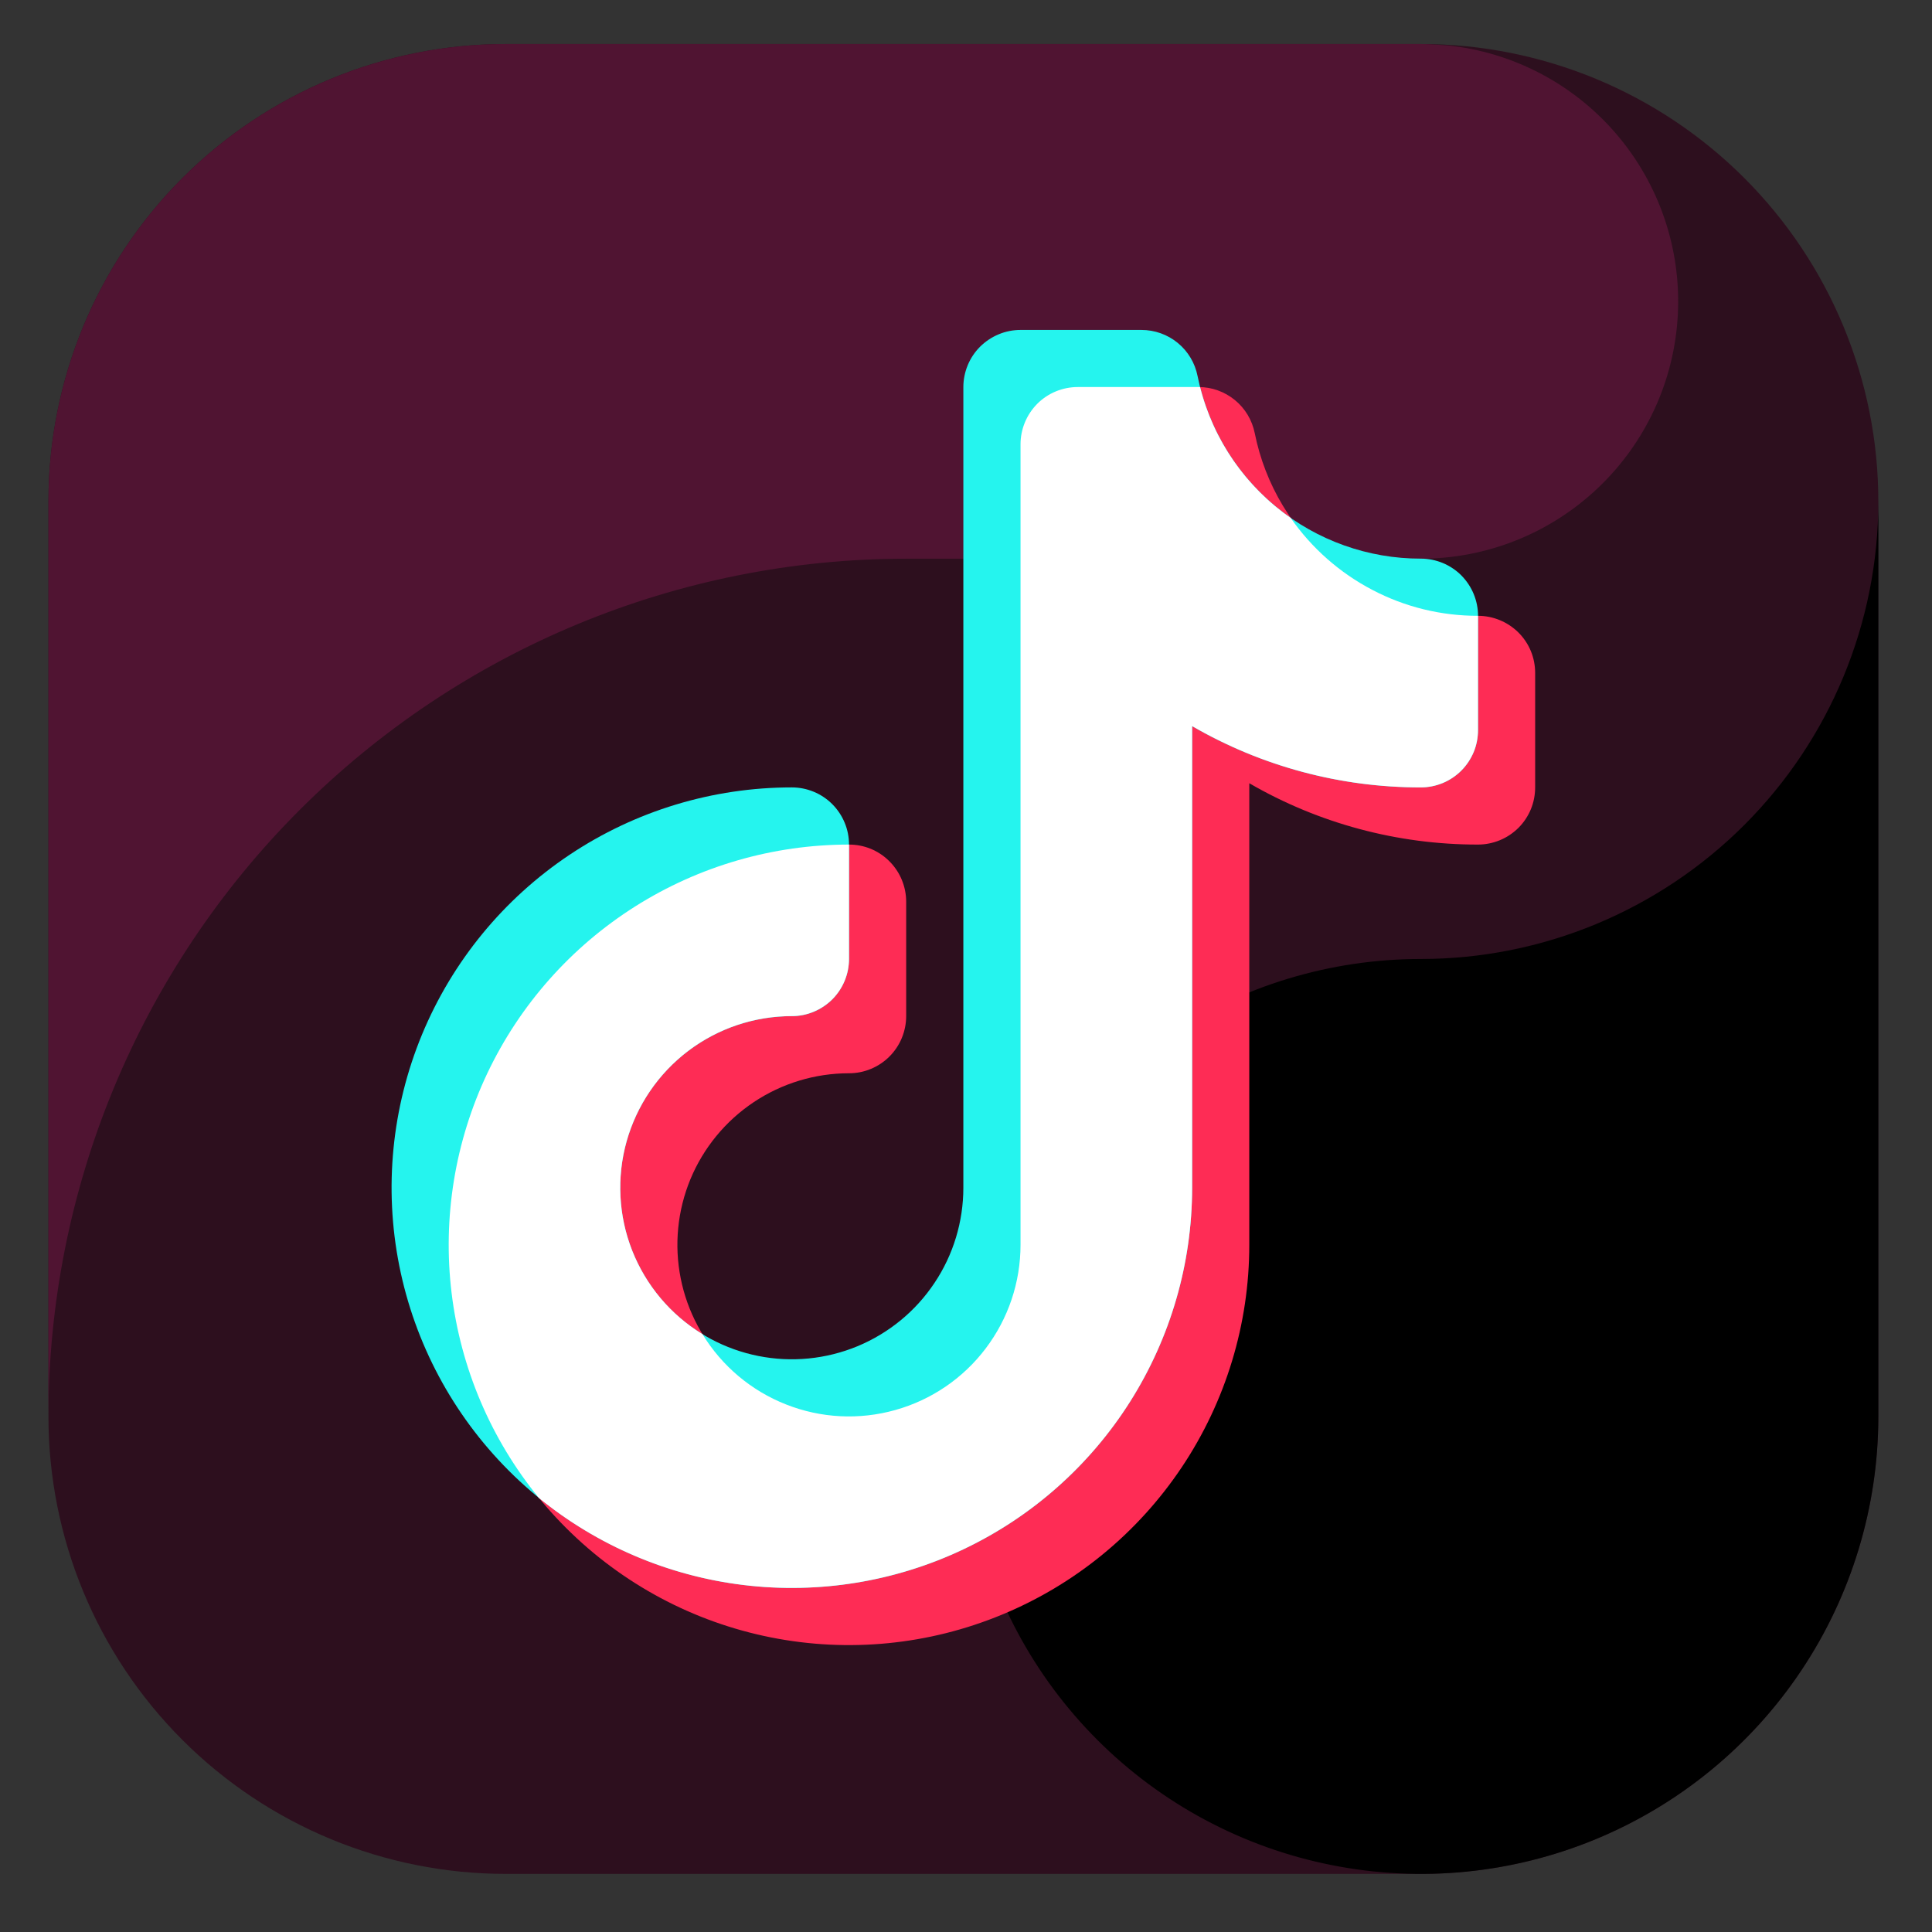 <svg width="27" height="27" viewBox="0 0 27 27" fill="none" xmlns="http://www.w3.org/2000/svg">
<rect x="0" y="0" width="27" height="27" fill="#333333" stroke="none"/>
<g clip-path="url(#clip0_563_19766)">
<path fill-rule="evenodd" clip-rule="evenodd" d="M19.856 26.188H7.07C5.374 26.188 3.748 25.515 2.549 24.316C1.35 23.117 0.677 21.491 0.677 19.795L0.677 7.008C0.677 5.313 1.35 3.687 2.549 2.488C3.748 1.289 5.374 0.615 7.07 0.615L19.856 0.615C21.552 0.615 23.178 1.289 24.377 2.488C25.576 3.687 26.25 5.313 26.25 7.008V19.795C26.25 21.491 25.576 23.117 24.377 24.316C23.178 25.515 21.552 26.188 19.856 26.188Z" fill="#2D0F1E"/>
<path fill-rule="evenodd" clip-rule="evenodd" d="M12.664 7.808H19.856C20.778 7.808 21.665 7.453 22.333 6.818C23.002 6.183 23.401 5.316 23.448 4.395C23.495 3.475 23.187 2.571 22.587 1.871C21.987 1.171 21.141 0.728 20.224 0.634C20.102 0.627 19.981 0.615 19.856 0.615H7.07C5.374 0.615 3.748 1.289 2.549 2.488C1.35 3.687 0.677 5.313 0.677 7.008L0.677 19.795C0.677 16.616 1.94 13.567 4.188 11.319C6.436 9.071 9.485 7.808 12.664 7.808Z" fill="#501432"/>
<path fill-rule="evenodd" clip-rule="evenodd" d="M19.857 13.402C18.592 13.402 17.356 13.777 16.305 14.479C15.254 15.182 14.434 16.18 13.95 17.348C13.466 18.517 13.34 19.802 13.586 21.042C13.833 22.282 14.442 23.422 15.336 24.316C16.23 25.21 17.369 25.819 18.61 26.065C19.85 26.312 21.135 26.186 22.303 25.702C23.471 25.218 24.47 24.398 25.172 23.347C25.875 22.296 26.25 21.059 26.25 19.795V7.009C26.25 8.704 25.576 10.33 24.377 11.529C23.178 12.728 21.552 13.402 19.857 13.402Z" fill="black"/>
<path fill-rule="evenodd" clip-rule="evenodd" d="M14.262 6.209C14.262 6.104 14.283 6 14.323 5.903C14.363 5.806 14.422 5.718 14.496 5.643C14.57 5.569 14.658 5.51 14.755 5.47C14.852 5.43 14.956 5.409 15.061 5.409H16.751C16.936 5.409 17.115 5.474 17.258 5.591C17.401 5.708 17.498 5.871 17.535 6.052C17.679 6.773 18.069 7.422 18.638 7.887C19.207 8.353 19.92 8.607 20.655 8.606C20.76 8.606 20.864 8.627 20.961 8.667C21.058 8.707 21.146 8.766 21.221 8.84C21.295 8.914 21.354 9.002 21.394 9.099C21.434 9.196 21.454 9.3 21.454 9.405V11.004C21.454 11.108 21.434 11.212 21.394 11.309C21.354 11.406 21.295 11.495 21.221 11.569C21.146 11.643 21.058 11.702 20.961 11.742C20.864 11.782 20.76 11.803 20.655 11.803C19.533 11.804 18.43 11.509 17.459 10.946V17.397C17.459 18.503 17.131 19.584 16.516 20.504C15.901 21.424 15.028 22.141 14.005 22.564C12.983 22.988 11.859 23.099 10.774 22.883C9.688 22.667 8.692 22.134 7.91 21.352C7.127 20.57 6.594 19.573 6.379 18.488C6.163 17.403 6.274 16.278 6.697 15.256C7.12 14.234 7.837 13.36 8.757 12.745C9.677 12.131 10.758 11.803 11.865 11.803C11.97 11.803 12.073 11.823 12.171 11.863C12.268 11.904 12.356 11.962 12.43 12.037C12.504 12.111 12.563 12.199 12.603 12.296C12.643 12.393 12.664 12.497 12.664 12.602V14.2C12.664 14.305 12.643 14.409 12.603 14.506C12.563 14.603 12.504 14.691 12.43 14.765C12.356 14.839 12.268 14.898 12.171 14.938C12.073 14.979 11.97 14.999 11.865 14.999C11.39 14.999 10.927 15.14 10.533 15.403C10.138 15.667 9.831 16.041 9.649 16.479C9.468 16.917 9.42 17.399 9.513 17.865C9.605 18.33 9.834 18.757 10.169 19.092C10.504 19.428 10.932 19.656 11.397 19.748C11.862 19.841 12.344 19.794 12.782 19.612C13.22 19.431 13.595 19.123 13.858 18.729C14.122 18.335 14.262 17.871 14.262 17.397V6.209Z" fill="#FE2C55"/>
<path fill-rule="evenodd" clip-rule="evenodd" d="M13.463 5.41C13.463 5.305 13.484 5.201 13.524 5.104C13.564 5.007 13.623 4.919 13.697 4.845C13.772 4.771 13.86 4.712 13.957 4.672C14.054 4.631 14.158 4.611 14.263 4.611H15.952C16.137 4.611 16.316 4.675 16.459 4.792C16.602 4.909 16.7 5.073 16.736 5.254C16.881 5.975 17.271 6.623 17.84 7.089C18.409 7.554 19.121 7.808 19.857 7.807C19.962 7.807 20.066 7.828 20.163 7.868C20.259 7.908 20.348 7.967 20.422 8.041C20.496 8.116 20.555 8.204 20.595 8.301C20.635 8.398 20.656 8.502 20.656 8.607V10.205C20.656 10.31 20.635 10.414 20.595 10.511C20.555 10.608 20.496 10.696 20.422 10.77C20.348 10.844 20.259 10.903 20.163 10.943C20.066 10.983 19.962 11.004 19.857 11.004C18.734 11.006 17.631 10.71 16.66 10.148V16.598C16.66 17.704 16.332 18.786 15.717 19.706C15.102 20.626 14.229 21.343 13.207 21.766C12.185 22.189 11.06 22.3 9.975 22.084C8.89 21.868 7.893 21.336 7.111 20.553C6.329 19.771 5.796 18.774 5.58 17.689C5.364 16.604 5.475 15.479 5.898 14.457C6.322 13.435 7.038 12.562 7.958 11.947C8.878 11.332 9.96 11.004 11.066 11.004C11.171 11.004 11.275 11.025 11.372 11.065C11.469 11.105 11.557 11.164 11.631 11.238C11.705 11.312 11.764 11.4 11.804 11.497C11.845 11.594 11.865 11.698 11.865 11.803V13.402C11.865 13.507 11.845 13.61 11.804 13.707C11.764 13.804 11.705 13.893 11.631 13.967C11.557 14.041 11.469 14.1 11.372 14.14C11.275 14.18 11.171 14.201 11.066 14.201C10.592 14.201 10.128 14.341 9.734 14.605C9.339 14.868 9.032 15.243 8.851 15.681C8.669 16.119 8.622 16.601 8.714 17.066C8.807 17.531 9.035 17.958 9.37 18.294C9.706 18.629 10.133 18.858 10.598 18.95C11.063 19.043 11.545 18.995 11.983 18.814C12.421 18.632 12.796 18.325 13.059 17.93C13.323 17.536 13.463 17.072 13.463 16.598V5.41Z" fill="#25F4EE"/>
<path fill-rule="evenodd" clip-rule="evenodd" d="M9.817 18.645C10.089 19.091 10.5 19.437 10.987 19.628C11.473 19.82 12.009 19.847 12.513 19.705C13.016 19.564 13.46 19.262 13.775 18.845C14.091 18.428 14.262 17.92 14.262 17.397V6.209C14.262 6.104 14.283 6 14.323 5.903C14.363 5.806 14.422 5.718 14.496 5.643C14.57 5.569 14.658 5.51 14.755 5.47C14.852 5.43 14.956 5.409 15.061 5.409H16.751C16.758 5.409 16.764 5.409 16.771 5.41C16.959 6.153 17.409 6.802 18.038 7.239C18.332 7.661 18.723 8.006 19.179 8.244C19.634 8.483 20.141 8.607 20.655 8.606V10.204C20.655 10.309 20.635 10.413 20.595 10.51C20.554 10.607 20.496 10.695 20.421 10.77C20.347 10.844 20.259 10.903 20.162 10.943C20.065 10.983 19.961 11.004 19.856 11.004C18.734 11.005 17.631 10.71 16.66 10.147V16.598C16.66 17.656 16.359 18.692 15.794 19.587C15.229 20.481 14.421 21.197 13.465 21.651C12.509 22.105 11.444 22.278 10.393 22.151C9.343 22.024 8.35 21.602 7.53 20.933C6.861 20.113 6.438 19.12 6.311 18.069C6.184 17.018 6.358 15.953 6.811 14.998C7.265 14.042 7.981 13.234 8.876 12.668C9.77 12.103 10.806 11.803 11.865 11.803V13.401C11.865 13.506 11.844 13.61 11.804 13.707C11.764 13.804 11.705 13.892 11.631 13.966C11.556 14.04 11.468 14.099 11.371 14.139C11.274 14.18 11.17 14.2 11.066 14.2C10.543 14.2 10.034 14.371 9.617 14.687C9.201 15.003 8.899 15.446 8.757 15.95C8.616 16.453 8.643 16.989 8.834 17.475C9.026 17.962 9.371 18.373 9.817 18.645Z" fill="white"/>
</g>
<defs>
<clipPath id="clip0_563_19766">
<rect width="25.573" height="25.573" fill="white" transform="translate(0.677 0.615)"/>
</clipPath>
</defs>
</svg>
